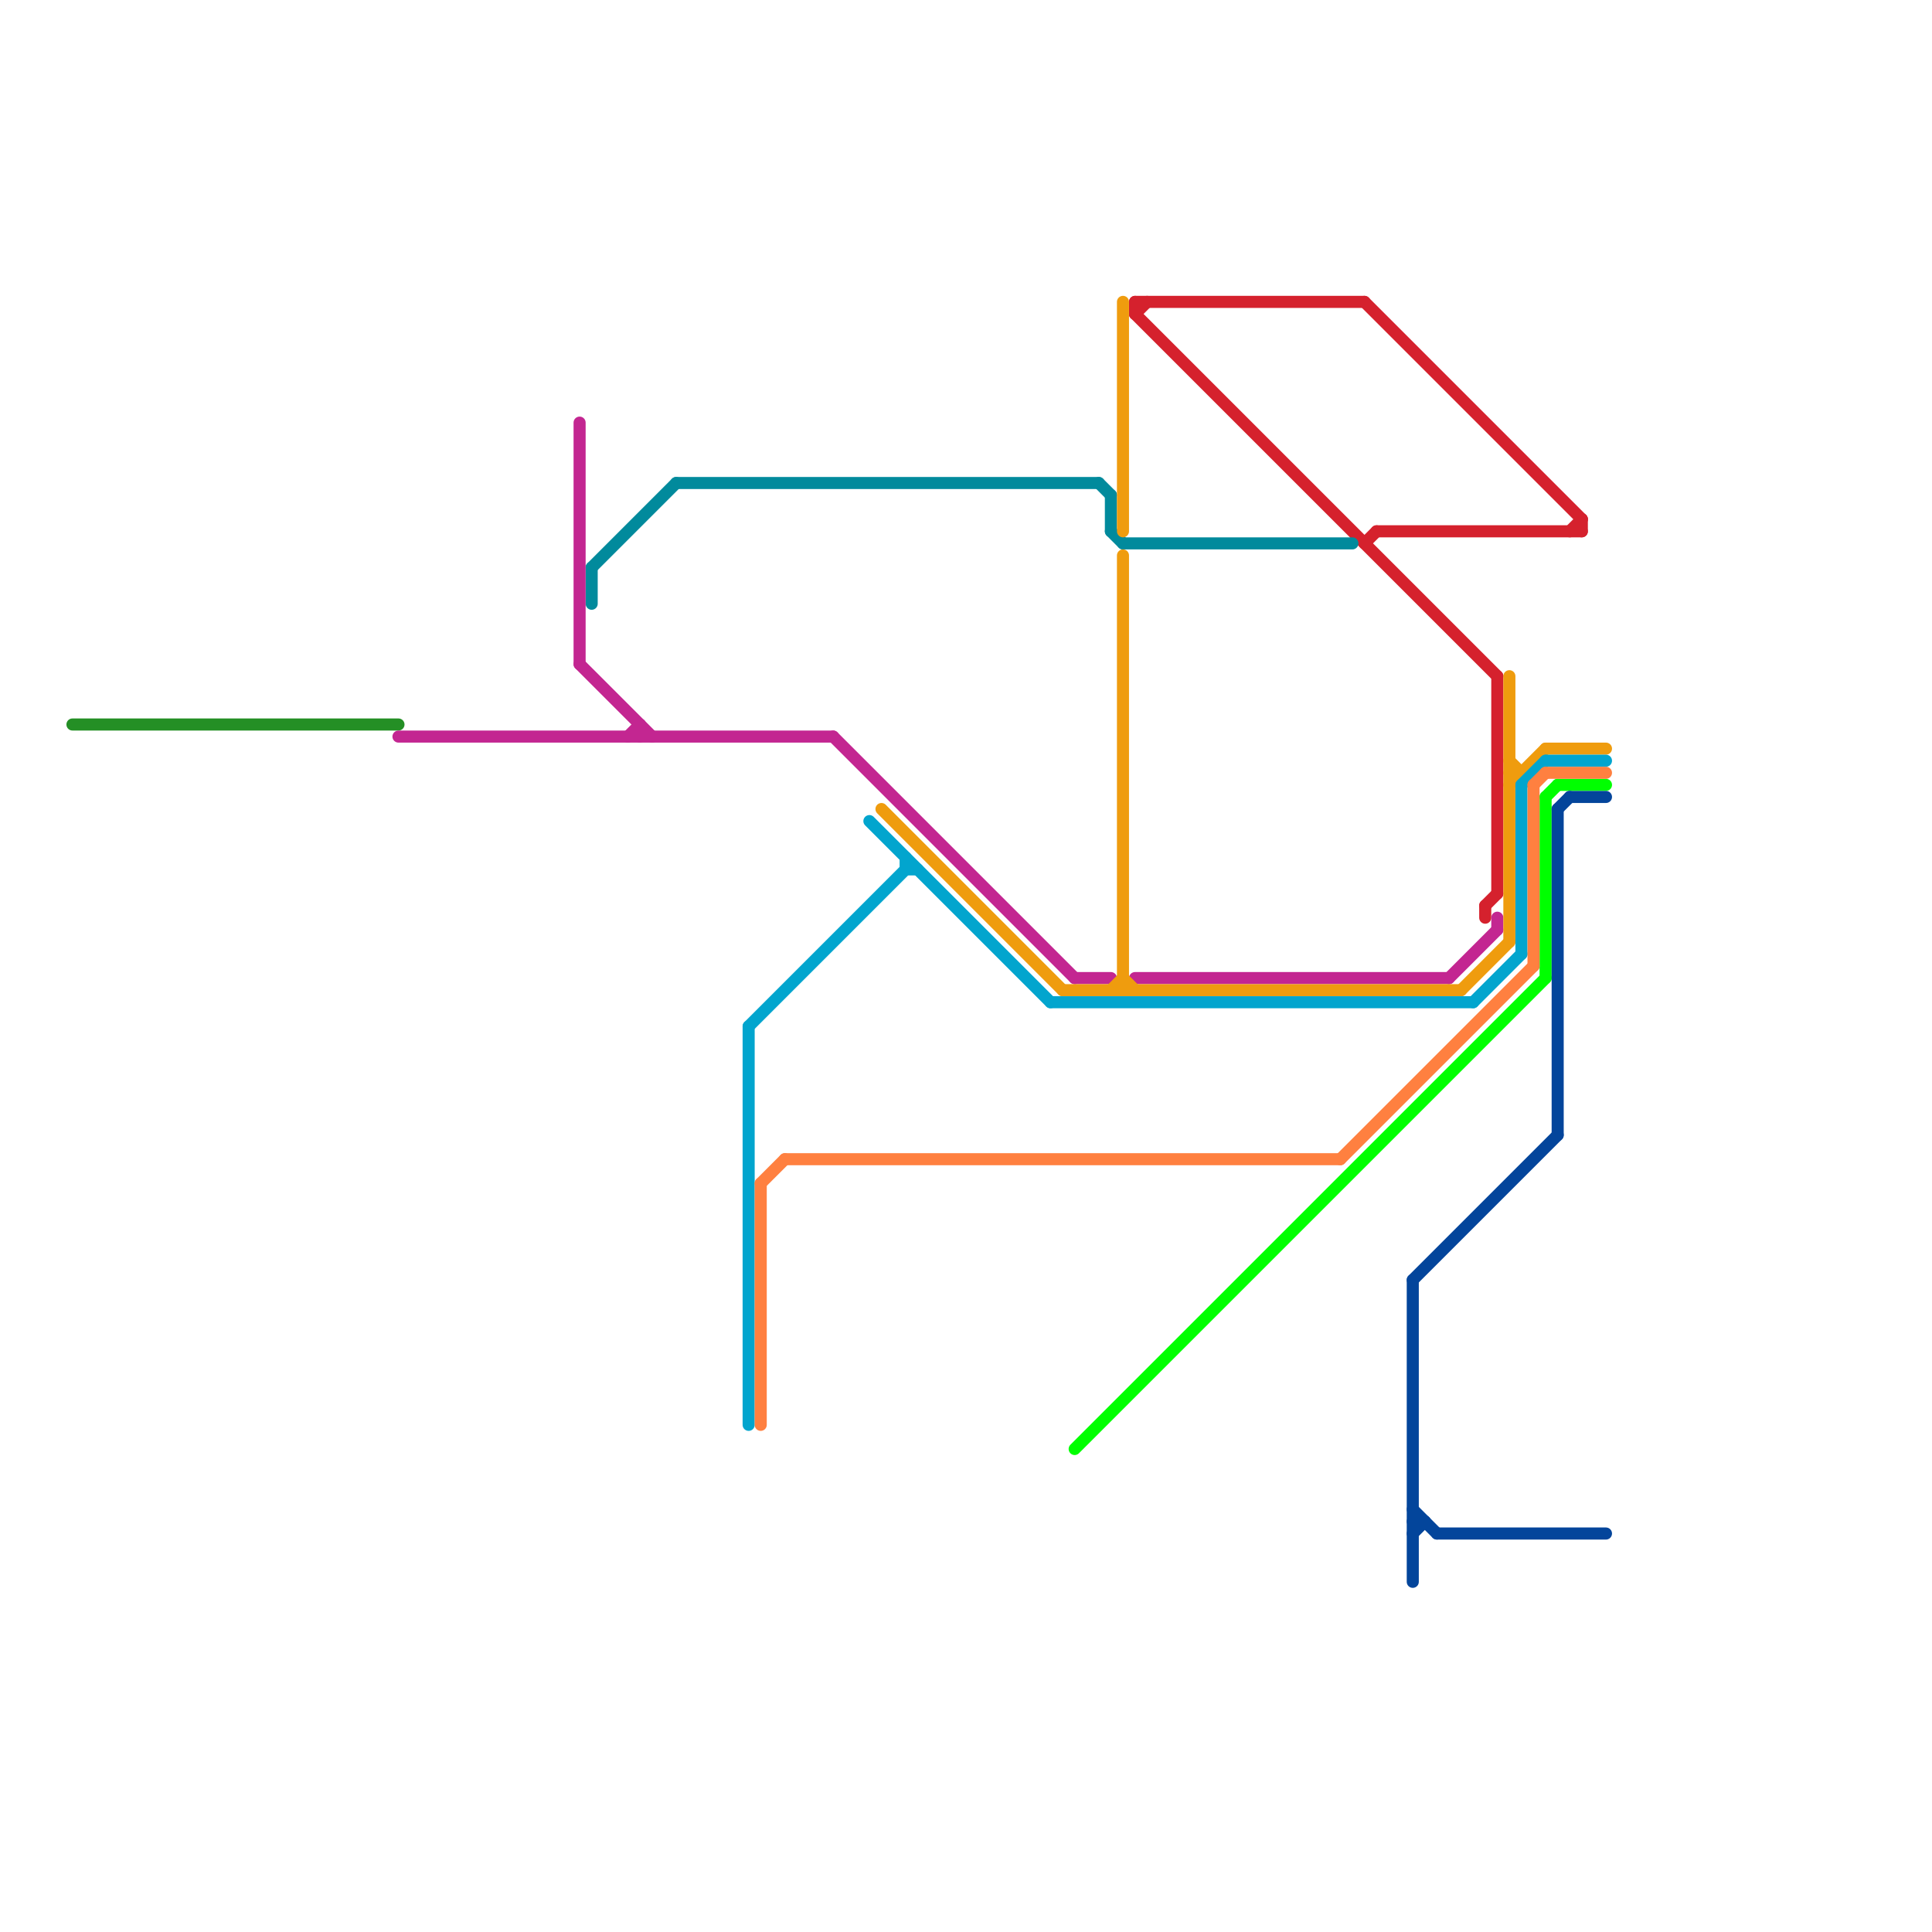 
<svg version="1.1" xmlns="http://www.w3.org/2000/svg" viewBox="0 0 160 160">
<style>text { font: 1px Helvetica; font-weight: 600; white-space: pre; dominant-baseline: central; } line { stroke-width: 1; fill: none; stroke-linecap: round; stroke-linejoin: round; } .c0 { stroke: #248f25 } .c1 { stroke: #00ff00 } .c2 { stroke: #d5212d } .c3 { stroke: #018a9c } .c4 { stroke: #c32691 } .c5 { stroke: #ef9c0e } .c6 { stroke: #02a5ce } .c7 { stroke: #ff8040 } .c8 { stroke: #03459b }</style><defs><g id="wm-xf"><circle r="1.2" fill="#000"/><circle r="0.9" fill="#fff"/><circle r="0.6" fill="#000"/><circle r="0.3" fill="#fff"/></g><g id="wm"><circle r="0.6" fill="#000"/><circle r="0.3" fill="#fff"/></g></defs><line class="c0" x1="6" y1="60" x2="33" y2="60"/><line class="c1" x1="128" y1="66" x2="129" y2="65"/><line class="c1" x1="128" y1="66" x2="128" y2="81"/><line class="c1" x1="89" y1="120" x2="128" y2="81"/><line class="c1" x1="129" y1="65" x2="133" y2="65"/><line class="c2" x1="113" y1="45" x2="114" y2="44"/><line class="c2" x1="124" y1="56" x2="124" y2="74"/><line class="c2" x1="113" y1="25" x2="131" y2="43"/><line class="c2" x1="114" y1="44" x2="131" y2="44"/><line class="c2" x1="123" y1="75" x2="123" y2="76"/><line class="c2" x1="130" y1="44" x2="131" y2="43"/><line class="c2" x1="94" y1="26" x2="124" y2="56"/><line class="c2" x1="94" y1="25" x2="94" y2="26"/><line class="c2" x1="123" y1="75" x2="124" y2="74"/><line class="c2" x1="94" y1="25" x2="113" y2="25"/><line class="c2" x1="131" y1="43" x2="131" y2="44"/><line class="c2" x1="94" y1="26" x2="95" y2="25"/><line class="c3" x1="92" y1="44" x2="93" y2="45"/><line class="c3" x1="49" y1="47" x2="56" y2="40"/><line class="c3" x1="49" y1="47" x2="49" y2="50"/><line class="c3" x1="93" y1="45" x2="112" y2="45"/><line class="c3" x1="56" y1="40" x2="91" y2="40"/><line class="c3" x1="92" y1="41" x2="92" y2="44"/><line class="c3" x1="91" y1="40" x2="92" y2="41"/><line class="c4" x1="48" y1="35" x2="48" y2="55"/><line class="c4" x1="120" y1="81" x2="124" y2="77"/><line class="c4" x1="69" y1="61" x2="89" y2="81"/><line class="c4" x1="48" y1="55" x2="54" y2="61"/><line class="c4" x1="33" y1="61" x2="69" y2="61"/><line class="c4" x1="53" y1="60" x2="53" y2="61"/><line class="c4" x1="94" y1="81" x2="120" y2="81"/><line class="c4" x1="89" y1="81" x2="92" y2="81"/><line class="c4" x1="52" y1="61" x2="53" y2="60"/><line class="c4" x1="124" y1="76" x2="124" y2="77"/><line class="c5" x1="93" y1="46" x2="93" y2="82"/><line class="c5" x1="125" y1="56" x2="125" y2="78"/><line class="c5" x1="125" y1="65" x2="128" y2="62"/><line class="c5" x1="93" y1="81" x2="94" y2="82"/><line class="c5" x1="125" y1="64" x2="126" y2="64"/><line class="c5" x1="121" y1="82" x2="125" y2="78"/><line class="c5" x1="128" y1="62" x2="133" y2="62"/><line class="c5" x1="88" y1="82" x2="121" y2="82"/><line class="c5" x1="92" y1="82" x2="93" y2="81"/><line class="c5" x1="125" y1="63" x2="126" y2="64"/><line class="c5" x1="73" y1="67" x2="88" y2="82"/><line class="c5" x1="93" y1="25" x2="93" y2="44"/><line class="c6" x1="75" y1="71" x2="75" y2="72"/><line class="c6" x1="62" y1="85" x2="62" y2="118"/><line class="c6" x1="122" y1="83" x2="126" y2="79"/><line class="c6" x1="128" y1="63" x2="133" y2="63"/><line class="c6" x1="126" y1="65" x2="126" y2="79"/><line class="c6" x1="75" y1="72" x2="76" y2="72"/><line class="c6" x1="72" y1="68" x2="87" y2="83"/><line class="c6" x1="62" y1="85" x2="75" y2="72"/><line class="c6" x1="87" y1="83" x2="122" y2="83"/><line class="c6" x1="126" y1="65" x2="128" y2="63"/><line class="c7" x1="128" y1="64" x2="133" y2="64"/><line class="c7" x1="111" y1="96" x2="127" y2="80"/><line class="c7" x1="63" y1="98" x2="65" y2="96"/><line class="c7" x1="127" y1="65" x2="127" y2="80"/><line class="c7" x1="65" y1="96" x2="111" y2="96"/><line class="c7" x1="127" y1="65" x2="128" y2="64"/><line class="c7" x1="63" y1="98" x2="63" y2="118"/><line class="c8" x1="117" y1="126" x2="118" y2="126"/><line class="c8" x1="130" y1="66" x2="133" y2="66"/><line class="c8" x1="117" y1="106" x2="117" y2="131"/><line class="c8" x1="117" y1="127" x2="118" y2="126"/><line class="c8" x1="117" y1="125" x2="119" y2="127"/><line class="c8" x1="119" y1="127" x2="133" y2="127"/><line class="c8" x1="129" y1="67" x2="129" y2="94"/><line class="c8" x1="117" y1="106" x2="129" y2="94"/><line class="c8" x1="129" y1="67" x2="130" y2="66"/>
</svg>
